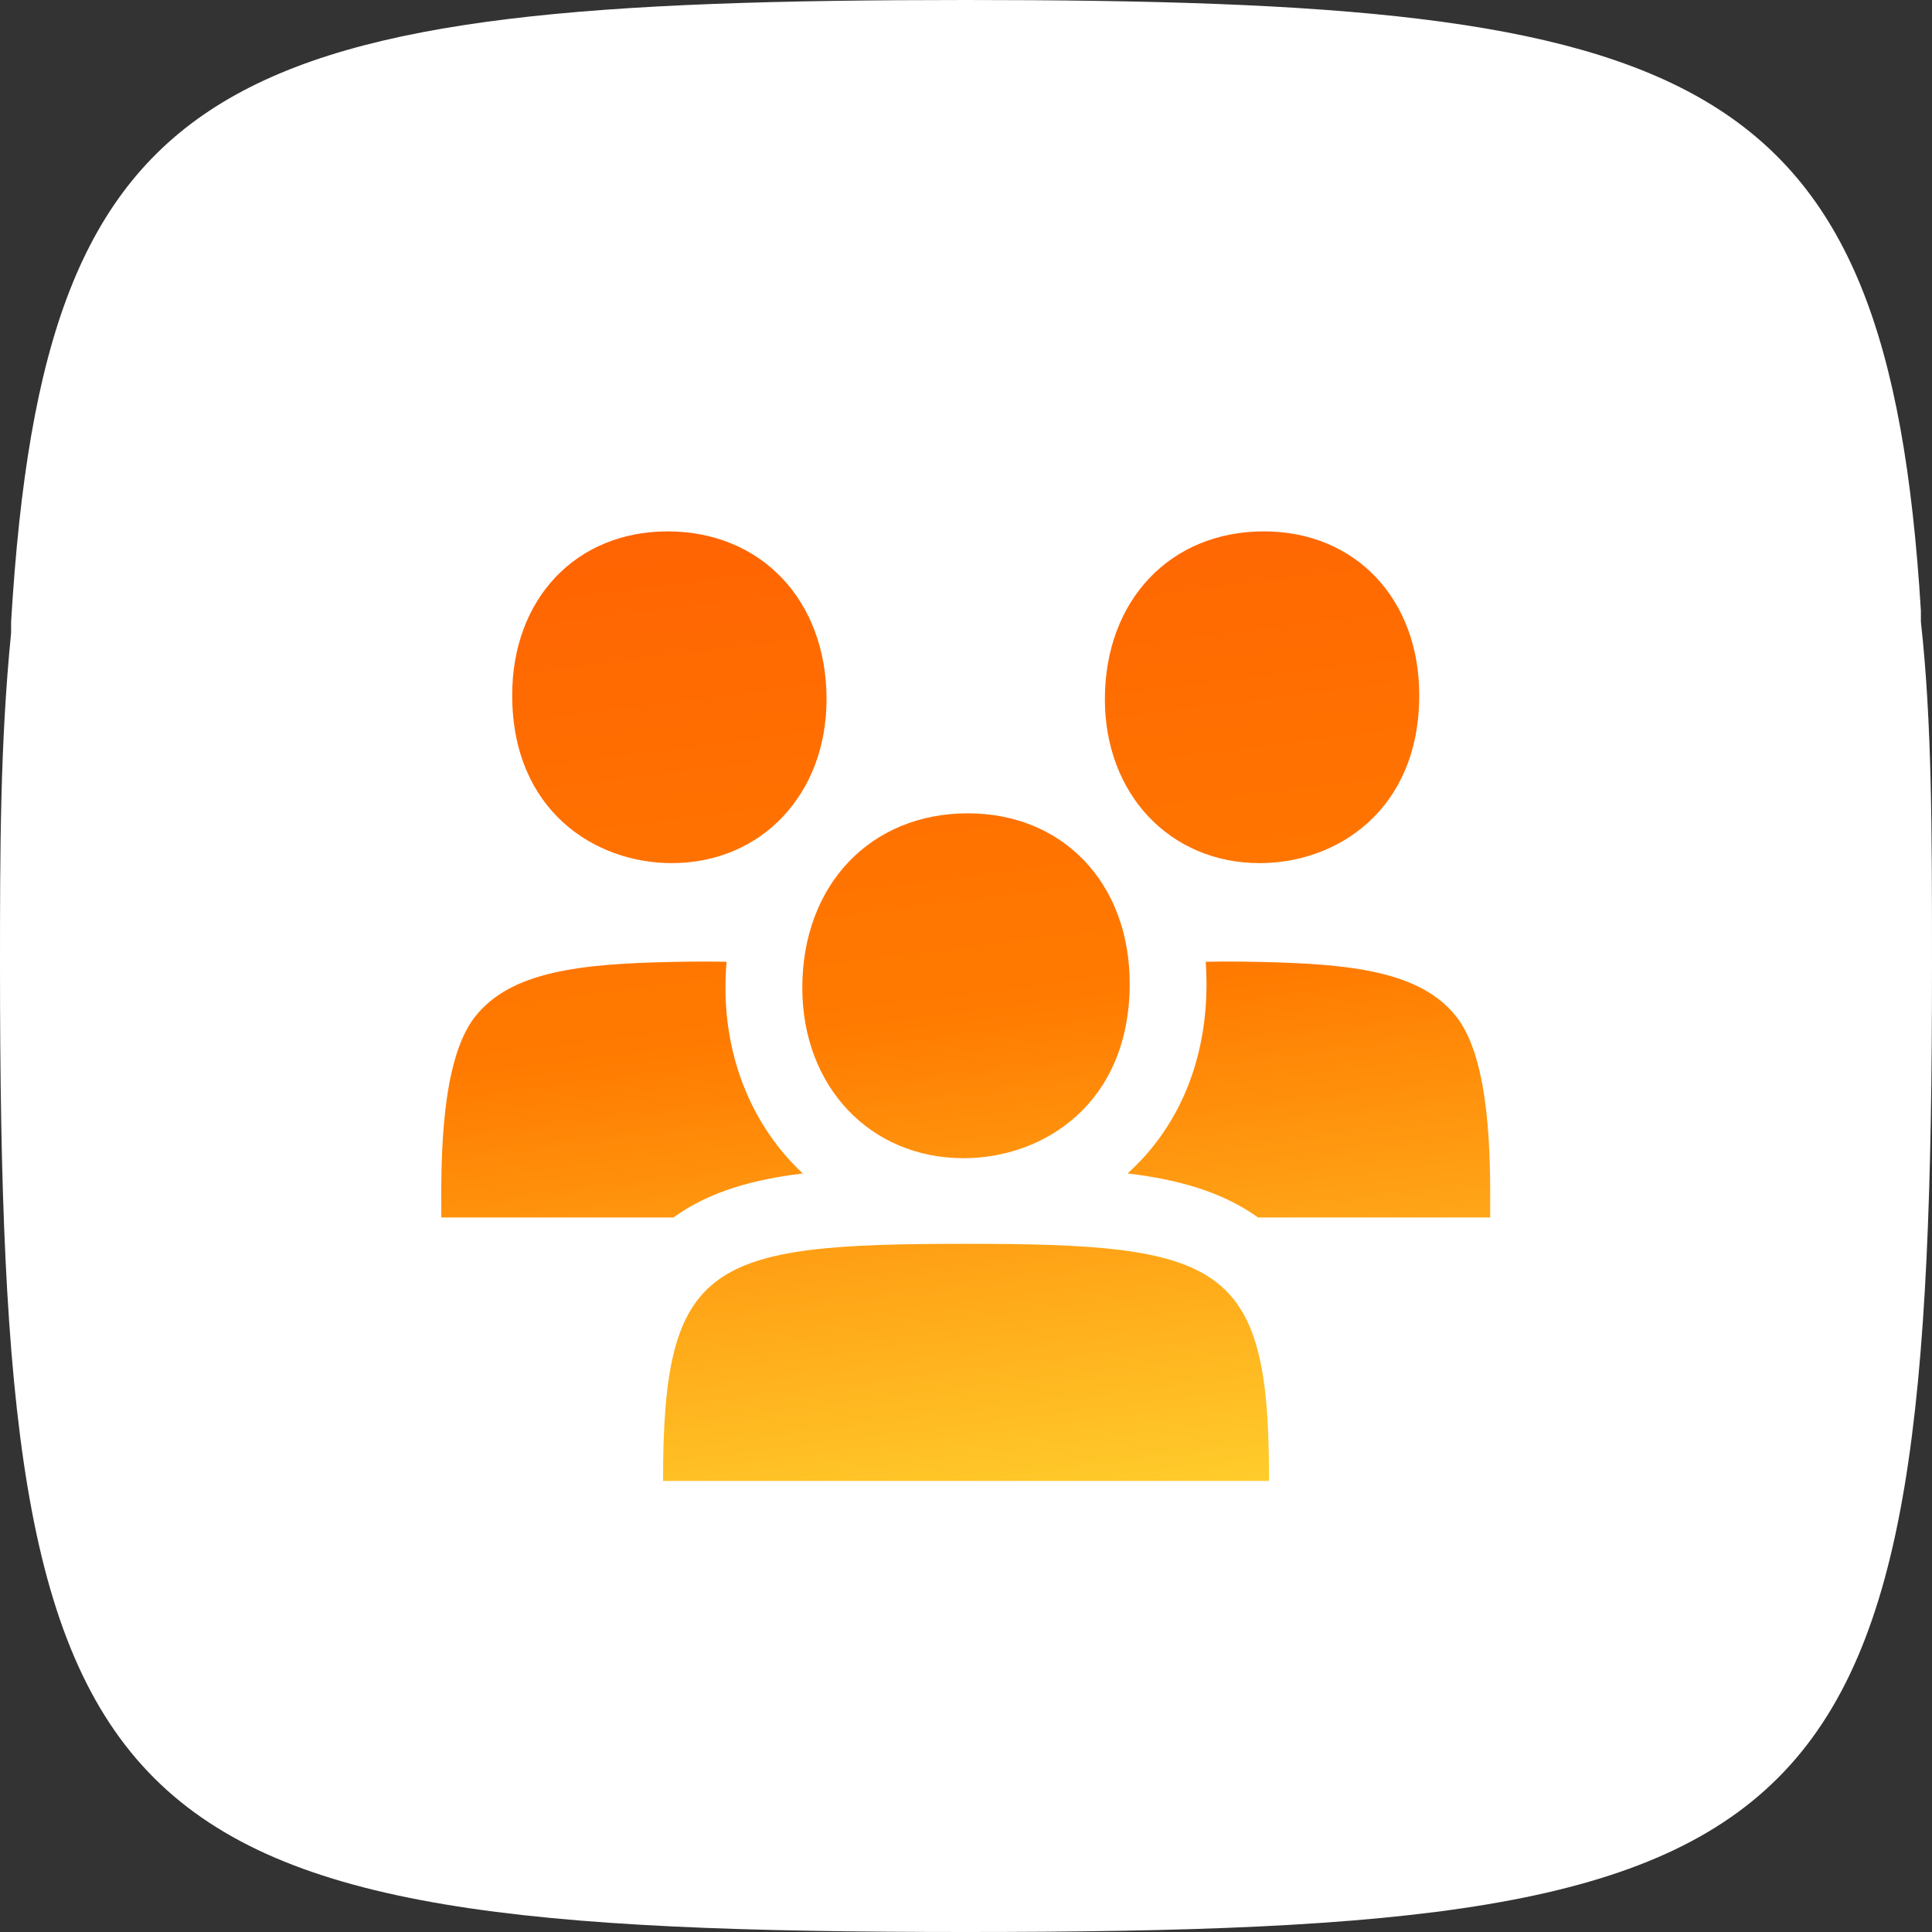 <svg width="44" height="44" viewBox="0 0 44 44" fill="none" xmlns="http://www.w3.org/2000/svg">
<rect x="0" y="0" width="44" height="44" fill="#333333" stroke="none"/>
<path d="M43.747 14.161V13.908C42.989 1.517 38.69 0 22 0C5.057 0 1.011 1.517 0.253 14.161C0.253 14.161 0.253 14.161 0.253 14.414C4.71014e-08 16.942 0 19.471 0 22C0 41.977 2.023 44 22 44C41.977 44 44 41.977 44 22C44 18.965 44 16.437 43.747 14.161Z" fill="white"/>
<g clip-path="url(#clip0_5549_18253)">
<path d="M10.812 23.164C11.628 22.114 13.238 21.951 15.312 21.907C15.752 21.898 16.163 21.896 16.547 21.904C16.53 22.099 16.522 22.297 16.522 22.497C16.522 24.186 17.177 25.695 18.283 26.725C18.266 26.727 18.249 26.729 18.233 26.731C17.206 26.86 16.184 27.114 15.337 27.727H10.05C10.05 27.665 10.05 27.599 10.05 27.527C10.046 26.424 10.038 24.162 10.812 23.164Z" fill="url(#paint0_linear_5549_18253)"/>
<path d="M15.204 12.102C17.336 12.102 18.824 13.674 18.824 15.925C18.824 18.087 17.342 19.657 15.297 19.657C13.547 19.657 11.665 18.458 11.665 15.832C11.665 13.637 13.12 12.102 15.204 12.102Z" fill="url(#paint1_linear_5549_18253)"/>
<path d="M22 28.327C16.142 28.327 15.1 28.726 15.1 33.727H28.9V33.507C28.886 28.741 27.756 28.327 22 28.327Z" fill="url(#paint2_linear_5549_18253)"/>
<path d="M18.272 22.497C18.272 20.157 19.822 18.523 22.042 18.523C24.212 18.523 25.728 20.119 25.728 22.401C25.728 25.131 23.768 26.377 21.946 26.377C19.816 26.377 18.272 24.745 18.272 22.497Z" fill="url(#paint3_linear_5549_18253)"/>
<path d="M28.675 21.907C30.75 21.951 32.359 22.114 33.175 23.164C33.95 24.162 33.942 26.424 33.938 27.527C33.938 27.599 33.938 27.665 33.938 27.727H28.65C28.635 27.716 28.619 27.705 28.604 27.694C27.758 27.105 26.744 26.856 25.72 26.729C25.706 26.727 25.693 26.726 25.679 26.724L25.689 26.716L25.698 26.707C26.809 25.697 27.478 24.218 27.478 22.401C27.478 22.234 27.472 22.068 27.46 21.904C27.839 21.896 28.243 21.898 28.675 21.907Z" fill="url(#paint4_linear_5549_18253)"/>
<path d="M25.163 15.925C25.163 13.674 26.652 12.102 28.783 12.102C30.867 12.102 32.322 13.637 32.322 15.832C32.322 18.458 30.441 19.657 28.691 19.657C26.646 19.657 25.163 18.087 25.163 15.925Z" fill="url(#paint5_linear_5549_18253)"/>
</g>
<defs>
<linearGradient id="paint0_linear_5549_18253" x1="33.939" y1="33.727" x2="30.924" y2="9.503" gradientUnits="userSpaceOnUse">
<stop stop-color="#FFD12E"/>
<stop offset="0.5" stop-color="#FF7A00"/>
<stop offset="1" stop-color="#FF6302"/>
</linearGradient>
<linearGradient id="paint1_linear_5549_18253" x1="33.939" y1="33.727" x2="30.924" y2="9.503" gradientUnits="userSpaceOnUse">
<stop stop-color="#FFD12E"/>
<stop offset="0.5" stop-color="#FF7A00"/>
<stop offset="1" stop-color="#FF6302"/>
</linearGradient>
<linearGradient id="paint2_linear_5549_18253" x1="33.939" y1="33.727" x2="30.924" y2="9.503" gradientUnits="userSpaceOnUse">
<stop stop-color="#FFD12E"/>
<stop offset="0.5" stop-color="#FF7A00"/>
<stop offset="1" stop-color="#FF6302"/>
</linearGradient>
<linearGradient id="paint3_linear_5549_18253" x1="33.939" y1="33.727" x2="30.924" y2="9.503" gradientUnits="userSpaceOnUse">
<stop stop-color="#FFD12E"/>
<stop offset="0.5" stop-color="#FF7A00"/>
<stop offset="1" stop-color="#FF6302"/>
</linearGradient>
<linearGradient id="paint4_linear_5549_18253" x1="33.939" y1="33.727" x2="30.924" y2="9.503" gradientUnits="userSpaceOnUse">
<stop stop-color="#FFD12E"/>
<stop offset="0.5" stop-color="#FF7A00"/>
<stop offset="1" stop-color="#FF6302"/>
</linearGradient>
<linearGradient id="paint5_linear_5549_18253" x1="33.939" y1="33.727" x2="30.924" y2="9.503" gradientUnits="userSpaceOnUse">
<stop stop-color="#FFD12E"/>
<stop offset="0.5" stop-color="#FF7A00"/>
<stop offset="1" stop-color="#FF6302"/>
</linearGradient>
<clipPath id="clip0_5549_18253">
<rect width="24" height="24" fill="white" transform="translate(10 9.727)"/>
</clipPath>
</defs>
</svg>
